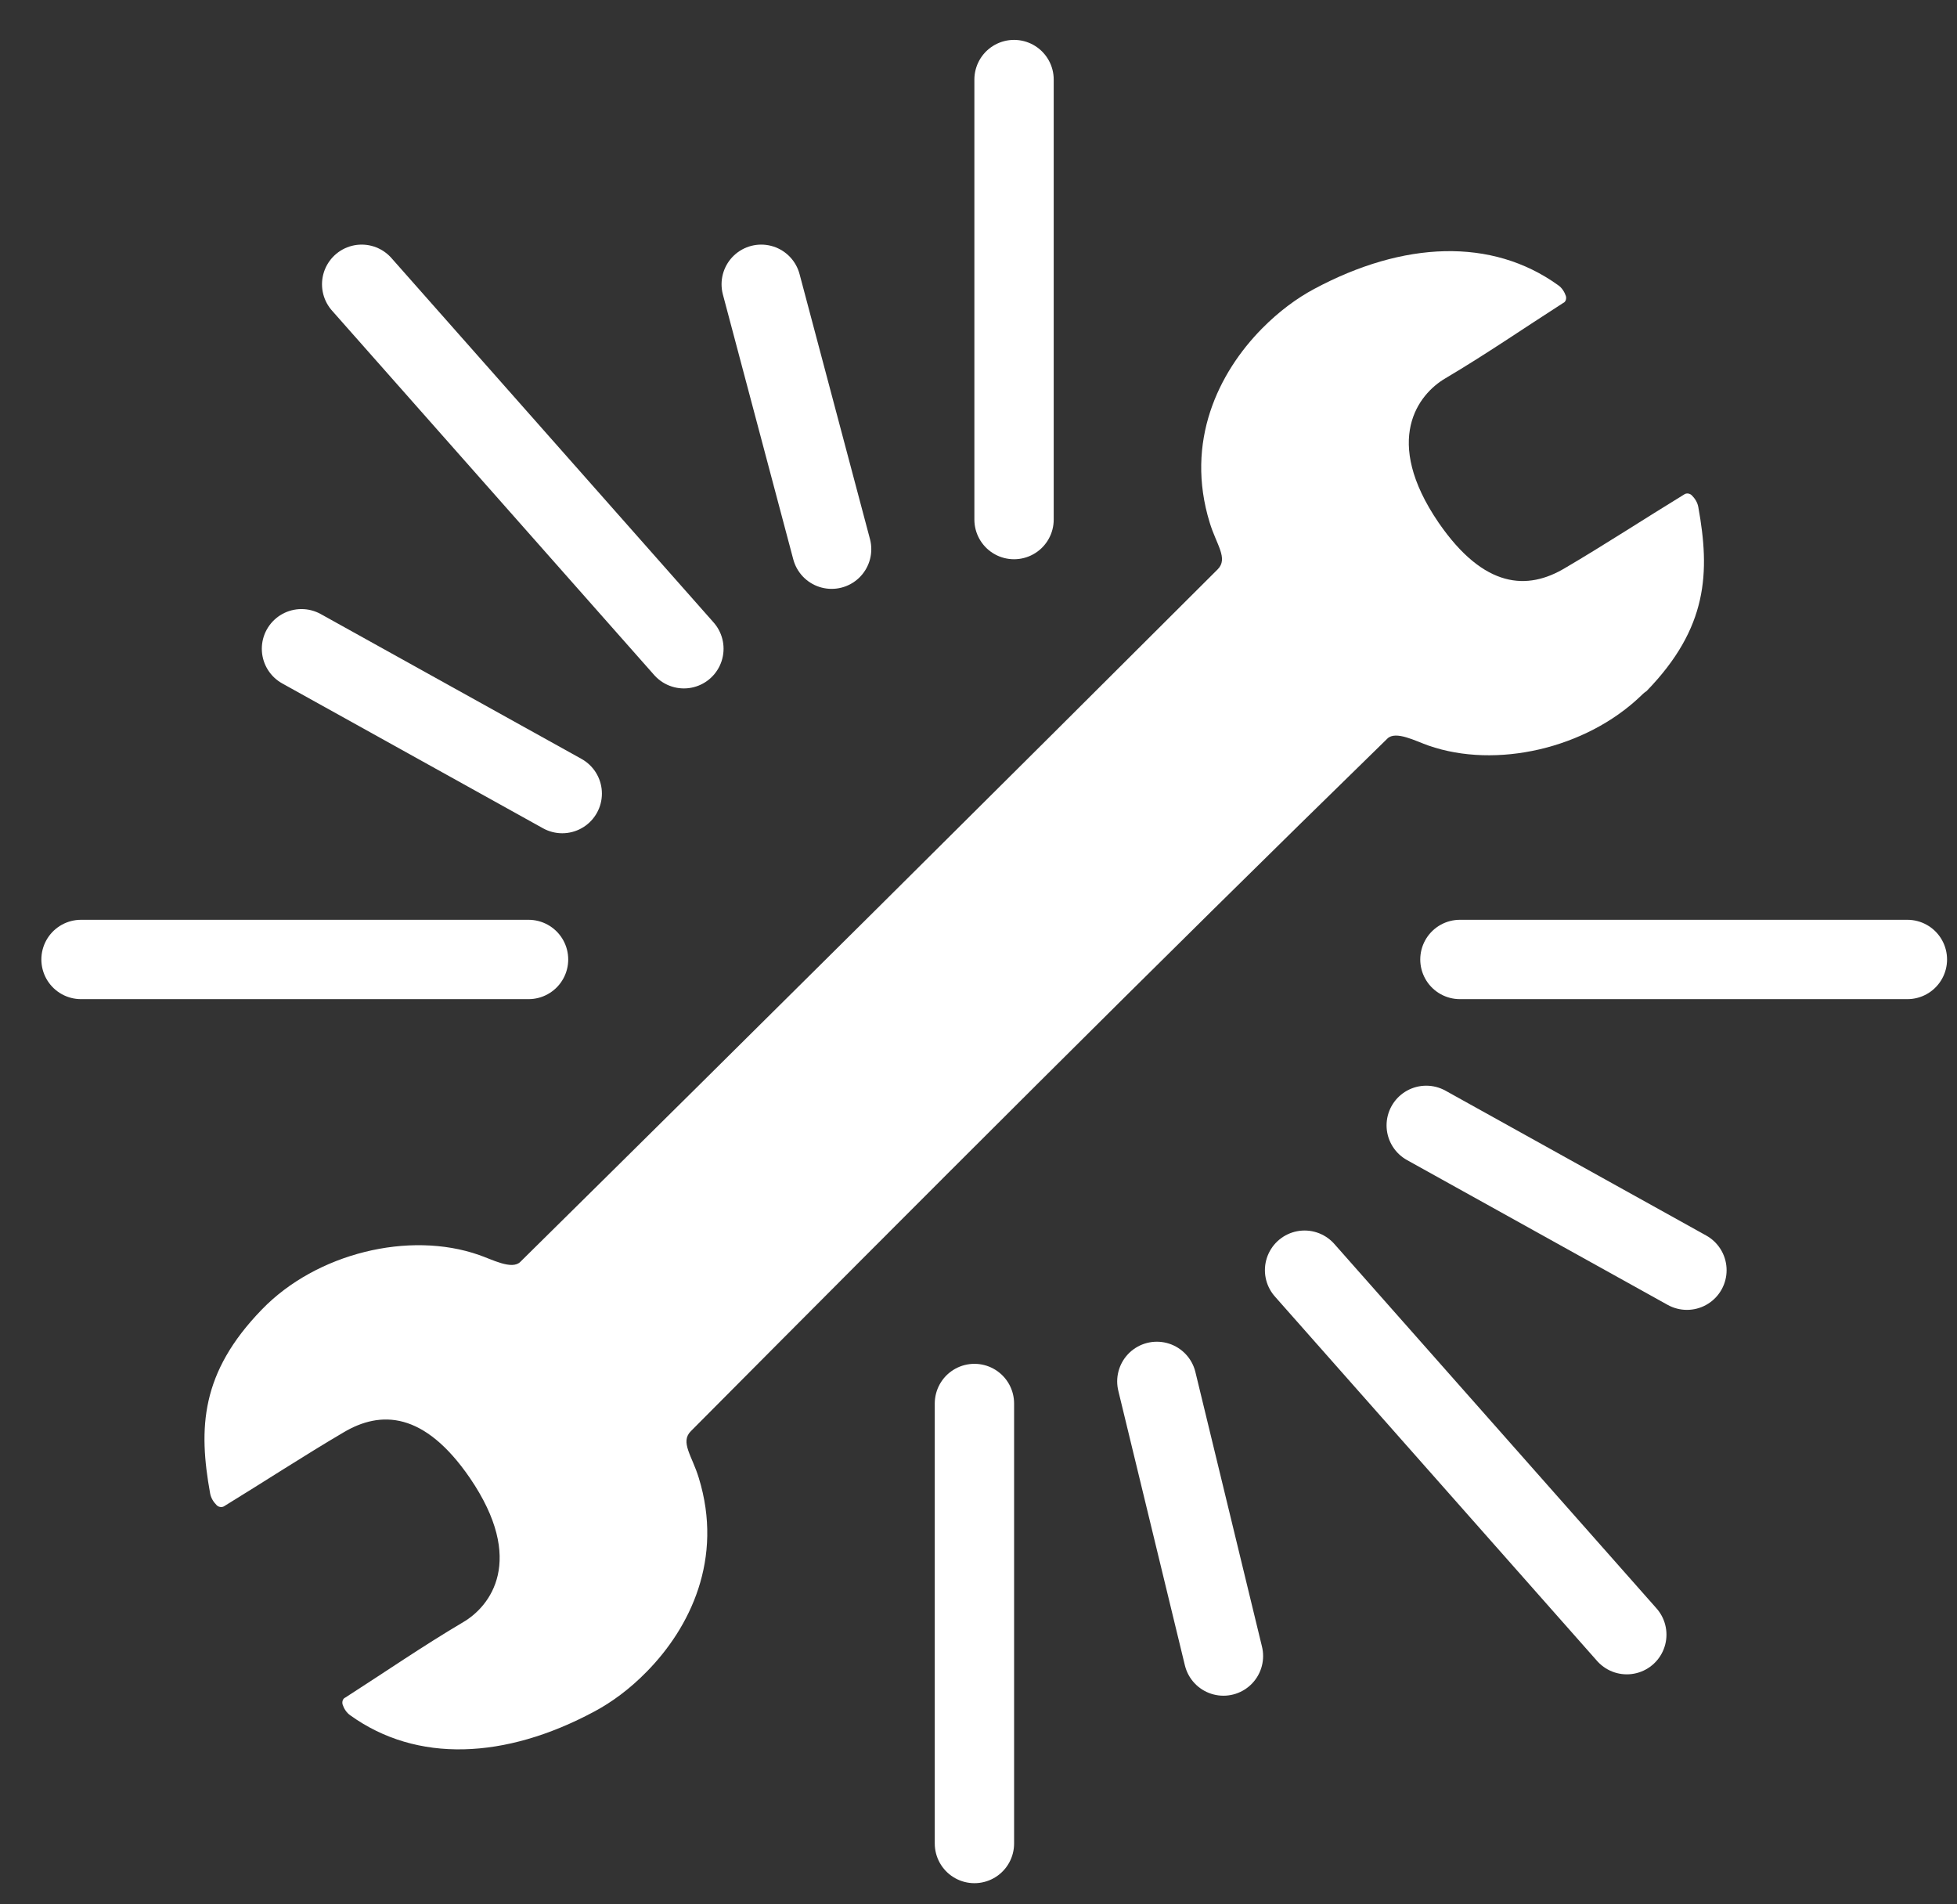 <svg width="37" height="36" viewBox="0 0 37 36" fill="none" xmlns="http://www.w3.org/2000/svg">
<rect x="0" y="0" width="37" height="36" fill="#333333" stroke="none"/>
<desc>repair appearance icon</desc>
<path d="M31.015 13.163C29.978 14.152 28.287 14.54 27.009 14.095C26.769 14.012 26.387 13.806 26.23 13.963C21.843 18.242 17.299 22.792 13.062 27.055C12.854 27.261 13.086 27.524 13.211 27.937C13.684 29.47 13.045 30.773 12.224 31.605C11.901 31.935 11.561 32.182 11.237 32.355C9.546 33.262 7.879 33.328 6.627 32.43C6.552 32.38 6.502 32.298 6.478 32.224C6.461 32.166 6.486 32.108 6.527 32.092C7.274 31.613 7.978 31.127 8.758 30.665C9.264 30.369 9.952 29.503 8.882 27.937C8.02 26.683 7.199 26.659 6.494 27.079C5.764 27.508 4.993 28.011 4.239 28.473C4.205 28.497 4.139 28.497 4.098 28.456C4.04 28.398 3.99 28.324 3.973 28.233C3.749 26.997 3.791 25.95 4.952 24.754C5.98 23.691 7.738 23.262 9.056 23.724C9.297 23.806 9.678 24.012 9.836 23.856C14.248 19.503 19.007 14.771 23.021 10.764C23.228 10.558 22.996 10.294 22.872 9.882C22.399 8.349 23.037 7.046 23.858 6.213C24.182 5.884 24.522 5.636 24.845 5.463C26.537 4.556 28.203 4.49 29.456 5.389C29.53 5.438 29.58 5.521 29.605 5.595C29.622 5.653 29.597 5.711 29.555 5.727C28.809 6.205 28.104 6.692 27.325 7.153C26.819 7.45 26.13 8.316 27.2 9.882C28.063 11.135 28.884 11.16 29.588 10.739C30.318 10.311 31.089 9.808 31.844 9.346C31.877 9.321 31.943 9.321 31.985 9.363C32.043 9.42 32.093 9.495 32.109 9.585C32.333 10.822 32.292 11.869 31.131 13.064C31.081 13.097 31.048 13.13 31.015 13.163Z" fill="white"/>
<path d="M9.993 18.138H1.532M12.93 12.264L6.838 5.374M19.172 9.822V1.504M15.723 10.382L14.392 5.374M10.63 15.002L5.7 12.264" stroke="white" stroke-width="1.5" stroke-linecap="round"/>
<path d="M27.602 18.138H36.062M24.665 24.012L30.757 30.902M18.423 26.532V34.85M21.872 26.114L23.131 31.306M26.965 21.274L31.894 24.012" stroke="white" stroke-width="1.5" stroke-linecap="round"/>
</svg>
